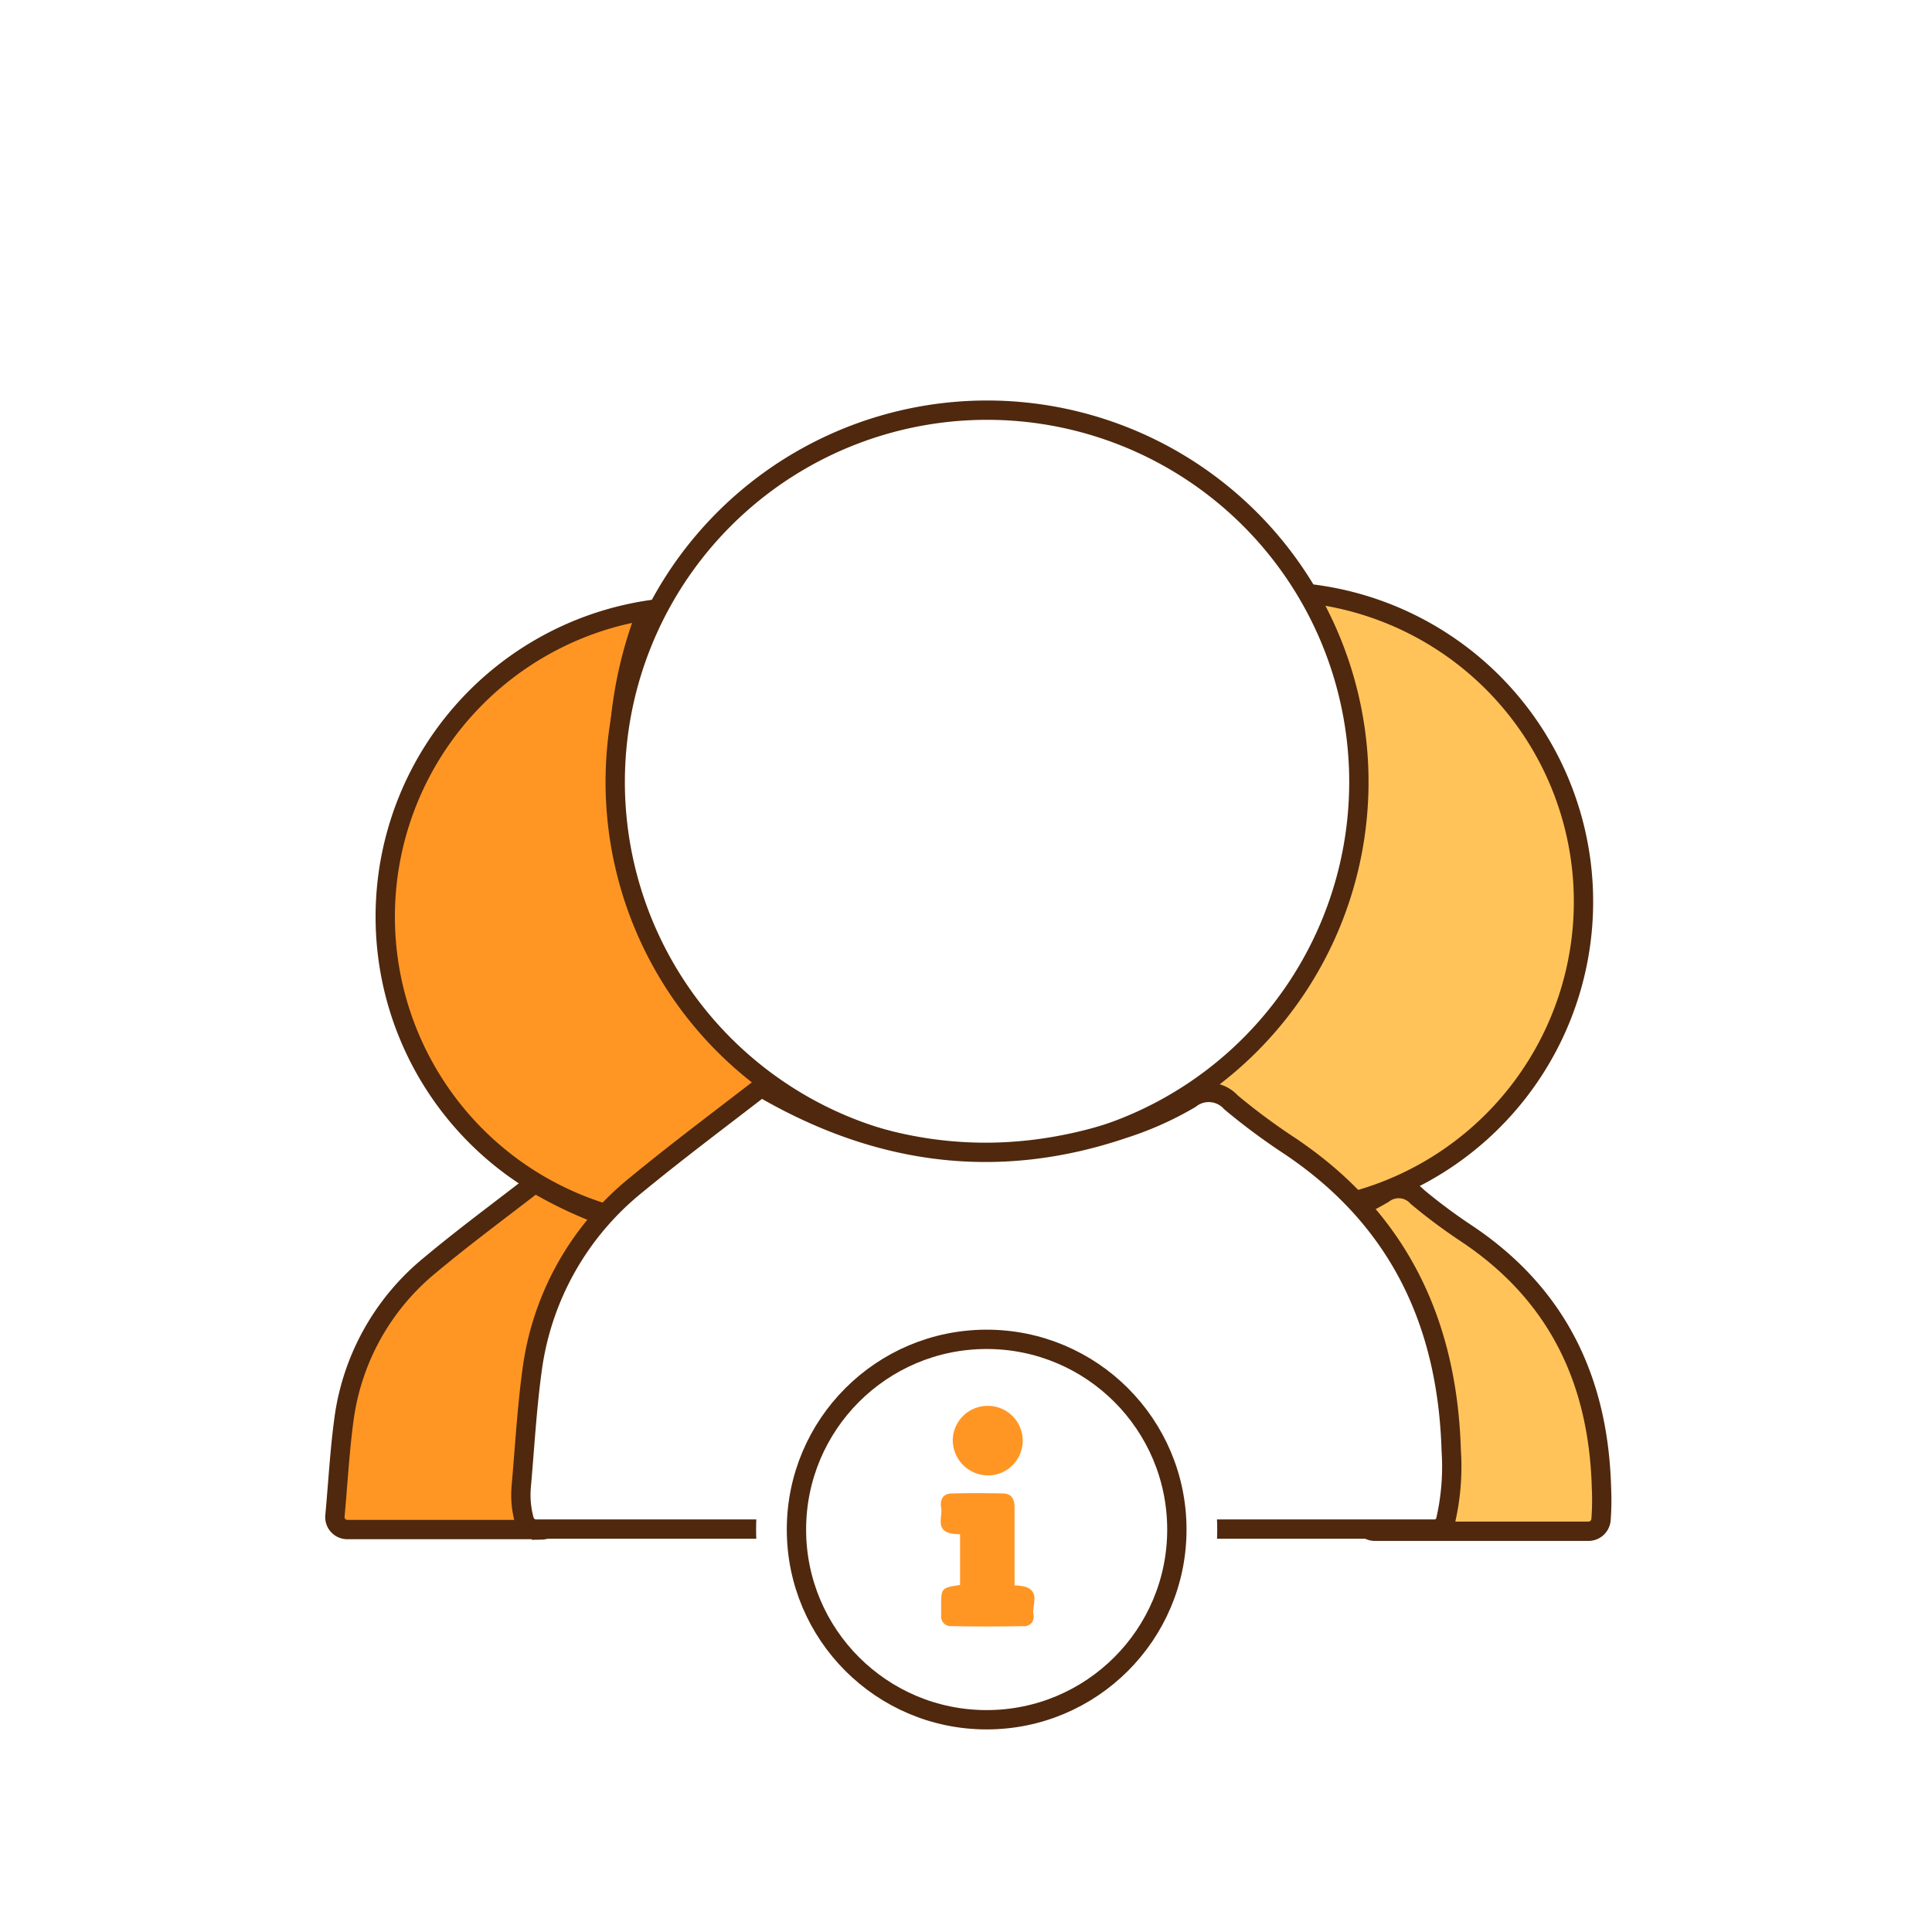 <svg xmlns="http://www.w3.org/2000/svg" xmlns:xlink="http://www.w3.org/1999/xlink" viewBox="12499 9920 300 300">
  <defs>
    <style>
      .cls-1 {
        clip-path: url(#clip-Team);
      }

      .cls-2, .cls-6 {
        fill: #ff9624;
      }

      .cls-2, .cls-3, .cls-4 {
        stroke: #4f280e;
        stroke-miterlimit: 10;
        stroke-width: 3px;
      }

      .cls-3 {
        fill: #ffc35a;
      }

      .cls-4, .cls-5 {
        fill: #fff;
      }

      .cls-4 {
        stroke-linecap: round;
      }
    </style>
    <clipPath id="clip-Team">
      <rect x="12499" y="9920" width="300" height="300"/>
    </clipPath>
  </defs>
  <g id="Team" class="cls-1">
    <rect class="cls-5" x="12499" y="9920" width="300" height="300"/>
    <g id="Team-2" data-name="Team" transform="translate(12550.999 9983.695)">
      <path id="Path_138" data-name="Path 138" class="cls-2" d="M34.066,235.869a1.986,1.986,0,0,0,1.927-2.266,24.818,24.818,0,0,1-.133-5c.133-1.666.267-3.261.4-4.933.334-4.4.667-8.867,1.267-13.4a50.872,50.872,0,0,1,8.533-22.4A64.117,64.117,0,0,1,33.065,182c-5.4,4.2-10.935,8.266-16.2,12.667A37.308,37.308,0,0,0,3.4,218.736c-.667,4.933-.934,10-1.4,15H2a1.927,1.927,0,0,0,1.927,2.069H34.066Z" transform="translate(-1.995 -61.991)"/>
      <path id="Path_139" data-name="Path 139" class="cls-3" d="M238.6,236.5h33.136a1.957,1.957,0,0,0,1.927-1.8,40.479,40.479,0,0,0,.067-5c-.467-16.668-6.867-30.069-21-39.469a86.411,86.411,0,0,1-7.6-5.667,3.9,3.9,0,0,0-5.266-.467,44.686,44.686,0,0,1-8.533,3.867c-1.4.467-2.8.867-4.134,1.267q9.4,14.6,10,34.735a54.291,54.291,0,0,1-.534,10.268A1.917,1.917,0,0,0,238.6,236.5Z" transform="translate(-77.057 -62.42)"/>
      <path id="Path_140" data-name="Path 140" class="cls-3" d="M217.868,44.6A64.7,64.7,0,0,1,198.2,119.071a15.607,15.607,0,0,1,1.8,1.334,94.9,94.9,0,0,0,8.4,6.267,61.841,61.841,0,0,1,14.468,13,48.152,48.152,0,0,0-5-95.073Z" transform="translate(-67.389 -16.197)"/>
      <path id="Path_141" data-name="Path 141" class="cls-2" d="M55.83,137.006c4.534-3.734,9.134-7.263,13.668-10.734,1.534-1.2,3.067-2.333,4.595-3.534-1.8-1.467-3.467-3-5.133-4.595A64.774,64.774,0,0,1,54.362,48.6a48.173,48.173,0,0,0-4.595,94.206A55.588,55.588,0,0,1,55.83,137.006Z" transform="translate(-5.89 -17.53)"/>
      <path id="Path_142" data-name="Path 142" class="cls-4" d="M125.038,117.469a57.737,57.737,0,1,1,57.731-57.733,57.738,57.738,0,0,1-57.731,57.733Z" transform="translate(-23.763 -2)"/>
      <path id="Path_143" data-name="Path 143" class="cls-4" d="M187.054,228.373a1.94,1.94,0,0,0,1.866-1.4,37.25,37.25,0,0,0,.867-10.868c-.593-20-8.266-36.069-25.134-47.336a99.749,99.749,0,0,1-9.067-6.734,4.642,4.642,0,0,0-6.334-.534,50.817,50.817,0,0,1-10.268,4.6c-19.6,6.67-38.2,4.2-56.337-6.4-6.467,5-13.068,9.931-19.468,15.2a44.439,44.439,0,0,0-16.134,28.868c-.8,5.929-1.134,11.934-1.666,17.935a14.725,14.725,0,0,0,.467,5.2,1.927,1.927,0,0,0,1.866,1.4H187.054Z" transform="translate(-16.44 -54.561)"/>
      <circle id="Ellipse_22" data-name="Ellipse 22" class="cls-5" cx="35.802" cy="35.802" r="35.802" transform="translate(65.407 138.01)"/>
      <circle id="Ellipse_23" data-name="Ellipse 23" class="cls-4" cx="29.535" cy="29.535" r="29.535" transform="translate(71.674 144.277)"/>
      <g id="Group_182" data-name="Group 182" transform="translate(94.071 154.61)">
        <path id="Path_144" data-name="Path 144" class="cls-6" d="M154.567,268.543a9.485,9.485,0,0,1,1.6.2c2.466.8,1.067,2.867,1.334,4.334a1.456,1.456,0,0,1-1.6,1.8c-3.734.067-7.4.067-11.135,0a1.493,1.493,0,0,1-1.6-1.666v-1.334c0-2.933,0-2.933,2.933-3.4v-7.868a10.906,10.906,0,0,1-1.467-.133c-2.4-.593-1.2-2.6-1.467-4-.2-1.134.2-2.133,1.534-2.2q4.1-.1,8.2,0c1.267.067,1.666,1,1.666,2.133v10.4C154.567,267.344,154.567,267.877,154.567,268.543Z" transform="translate(-143.094 -240.675)"/>
        <path id="Path_145" data-name="Path 145" class="cls-6" d="M151.367,233.9a5.4,5.4,0,0,1,0,10.8,5.507,5.507,0,0,1-5.467-5.533,5.409,5.409,0,0,1,5.467-5.268Z" transform="translate(-144.028 -233.9)"/>
      </g>
    </g>
  </g>
</svg>
